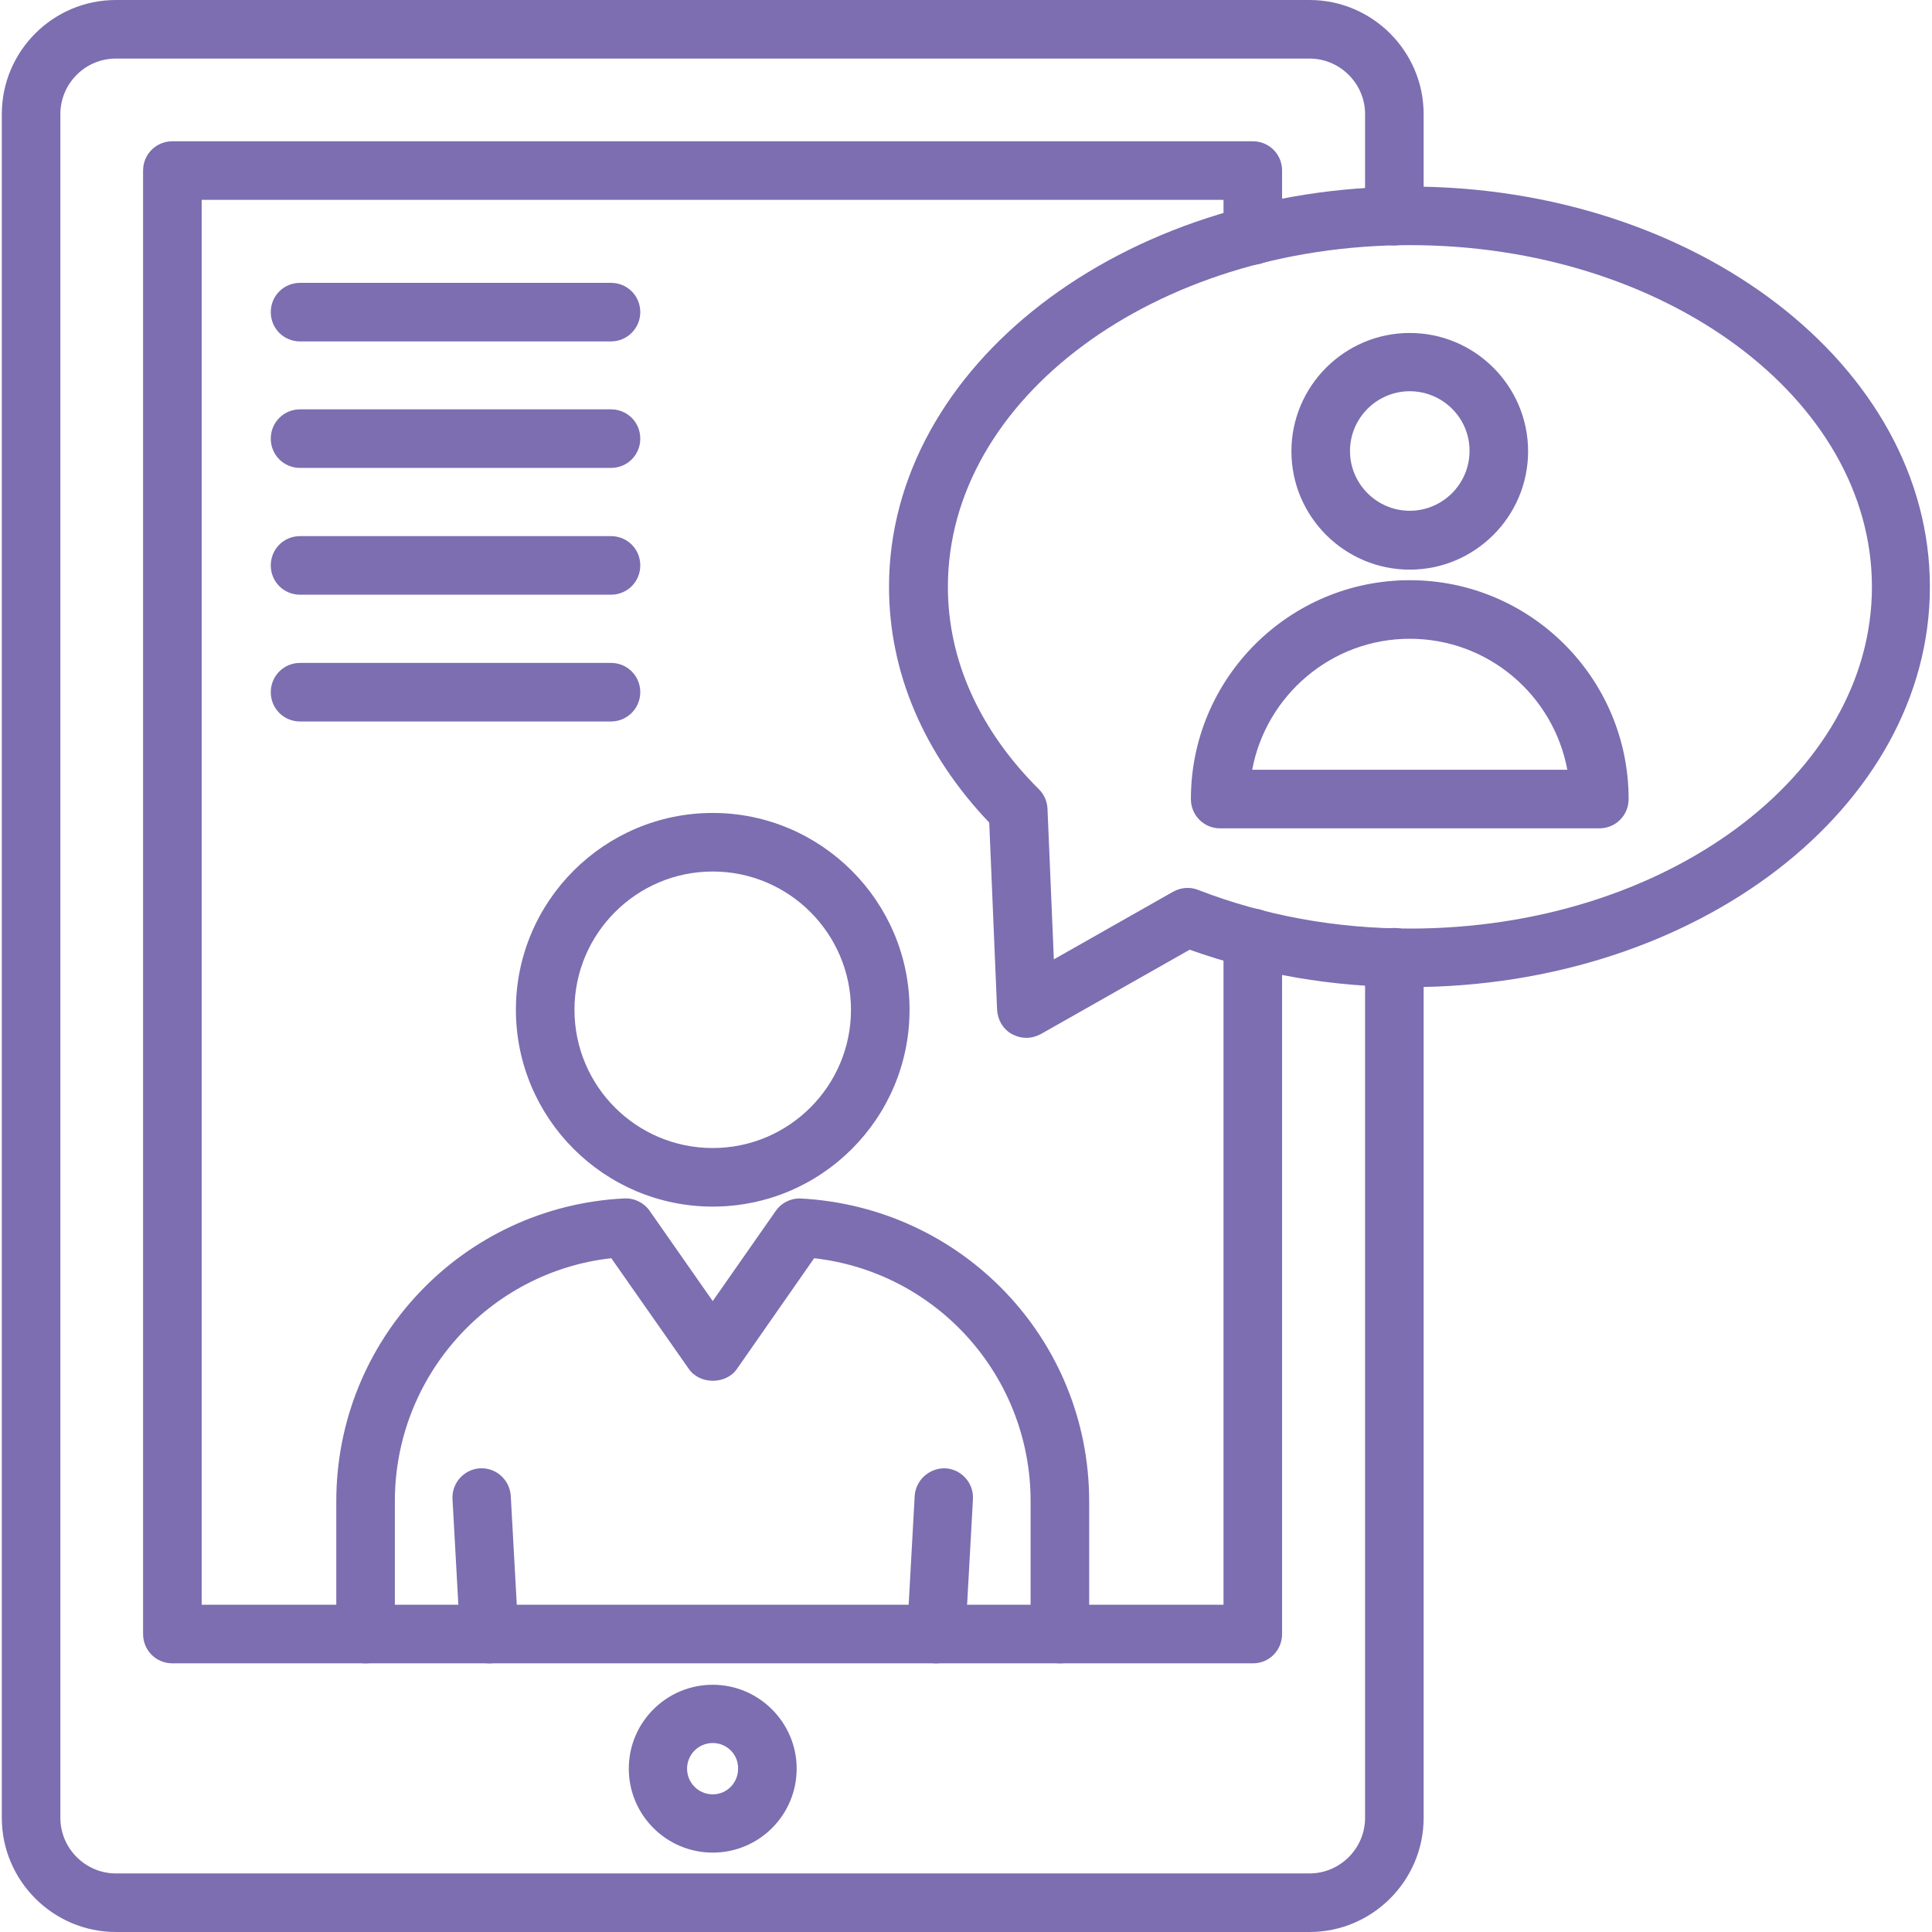 <?xml version="1.0" encoding="UTF-8"?> <svg xmlns="http://www.w3.org/2000/svg" width="128" height="128" viewBox="0 0 128 128" fill="none"><path d="M86.76 128H7.68C3.52 128 0.12 124.6 0.12 120.44V7.56C0.12 3.4 3.5 0 7.68 0H86.76C90.92 0 94.32 3.4 94.32 7.56V14.32C94.32 15.4 93.46 16.26 92.38 16.26C91.3 16.26 90.44 15.4 90.44 14.32V7.56C90.44 5.54 88.78 3.88 86.76 3.88H7.68C5.64 3.88 4 5.54 4 7.56V120.44C4 122.46 5.66 124.12 7.68 124.12H86.76C88.78 124.12 90.44 122.46 90.44 120.44V63.42C90.44 62.34 91.3 61.48 92.38 61.48C93.46 61.48 94.32 62.34 94.32 63.42V120.44C94.32 124.6 90.92 128 86.76 128Z" fill="#7C6EB0"></path><path d="M83.02 110.2H11.421C10.341 110.2 9.48 109.34 9.48 108.26V11.3C9.48 10.22 10.341 9.36 11.421 9.36H83.001C84.081 9.36 84.941 10.22 84.941 11.3V15.6C84.941 16.68 84.081 17.54 83.001 17.54C81.921 17.54 81.061 16.68 81.061 15.6V13.24H13.361V106.32H81.061V62.14C81.061 61.06 81.921 60.2 83.001 60.2C84.081 60.2 84.941 61.06 84.941 62.14V108.26C84.941 109.34 84.081 110.2 83.02 110.2ZM47.221 122.74C44.141 122.74 41.66 120.24 41.66 117.18C41.66 114.1 44.16 111.62 47.221 111.62C50.281 111.62 52.781 114.12 52.781 117.18C52.781 120.24 50.3 122.74 47.221 122.74ZM47.221 115.48C46.281 115.48 45.52 116.24 45.52 117.18C45.52 118.12 46.281 118.88 47.221 118.88C48.16 118.88 48.901 118.12 48.901 117.18C48.92 116.24 48.16 115.48 47.221 115.48Z" fill="#7C6EB0"></path><path d="M68 68.76C67.68 68.76 67.36 68.68 67.06 68.52C66.46 68.2 66.1 67.58 66.06 66.9L65.54 54.5C61.2 49.94 58.9 44.54 58.9 38.88C58.9 24.26 74.36 12.36 93.38 12.36C112.4 12.36 127.86 24.26 127.86 38.88C127.86 53.5 112.4 65.4 93.38 65.4C88.32 65.4 83.42 64.56 78.82 62.92L68.94 68.52C68.66 68.66 68.34 68.76 68 68.76ZM93.4 16.24C76.52 16.24 62.8 26.4 62.8 38.88C62.8 43.72 64.88 48.36 68.84 52.3C69.18 52.64 69.38 53.1 69.4 53.6L69.82 63.56L77.72 59.08C78.22 58.8 78.84 58.74 79.38 58.96C83.78 60.66 88.5 61.52 93.42 61.52C110.3 61.52 124.02 51.36 124.02 38.88C124.02 26.4 110.28 16.24 93.4 16.24ZM70.22 110.2C69.14 110.2 68.28 109.34 68.28 108.26V99.46C68.28 91.16 62.06 84.28 53.94 83.36L48.82 90.7C48.1 91.74 46.36 91.74 45.64 90.7L40.5 83.36C32.42 84.26 26.16 91.16 26.16 99.46V108.26C26.16 109.34 25.3 110.2 24.22 110.2C23.14 110.2 22.28 109.34 22.28 108.26V99.46C22.28 88.74 30.66 79.94 41.34 79.4C42.02 79.36 42.66 79.68 43.04 80.22L47.22 86.2L51.4 80.22C51.76 79.7 52.36 79.4 52.98 79.4C63.78 79.94 72.16 88.76 72.16 99.46V108.26C72.16 109.34 71.3 110.2 70.22 110.2Z" fill="#7C6EB0"></path><path d="M62.02 110.2C61.98 110.2 61.94 110.2 61.92 110.2C60.84 110.14 60.04 109.22 60.1 108.16L60.6 99.12C60.66 98.06 61.58 97.24 62.64 97.28C63.7 97.34 64.52 98.26 64.46 99.32L63.96 108.36C63.9 109.4 63.06 110.2 62.02 110.2ZM32.42 110.2C31.4 110.2 30.54 109.4 30.48 108.36L29.98 99.32C29.92 98.26 30.74 97.34 31.8 97.28C32.86 97.22 33.78 98.04 33.84 99.12L34.34 108.16C34.4 109.22 33.58 110.14 32.52 110.2C32.48 110.2 32.44 110.2 32.42 110.2ZM47.22 79.94C40.02 79.94 34.18 74.08 34.18 66.9C34.18 59.7 40.04 53.86 47.22 53.86C54.4 53.86 60.26 59.72 60.26 66.9C60.26 74.1 54.42 79.94 47.22 79.94ZM47.22 57.74C42.16 57.74 38.06 61.86 38.06 66.9C38.06 71.96 42.16 76.06 47.22 76.06C52.28 76.06 56.38 71.94 56.38 66.9C56.38 61.86 52.28 57.74 47.22 57.74ZM40.48 22.62H19.88C18.8 22.62 17.94 21.76 17.94 20.68C17.94 19.6 18.8 18.74 19.88 18.74H40.48C41.56 18.74 42.42 19.6 42.42 20.68C42.42 21.74 41.56 22.62 40.48 22.62ZM40.48 31H19.88C18.8 31 17.94 30.14 17.94 29.06C17.94 27.98 18.8 27.12 19.88 27.12H40.48C41.56 27.12 42.42 27.98 42.42 29.06C42.42 30.14 41.56 31 40.48 31ZM40.48 39.4H19.88C18.8 39.4 17.94 38.54 17.94 37.46C17.94 36.38 18.8 35.52 19.88 35.52H40.48C41.56 35.52 42.42 36.38 42.42 37.46C42.42 38.54 41.56 39.4 40.48 39.4ZM40.48 47.8H19.88C18.8 47.8 17.94 46.94 17.94 45.86C17.94 44.78 18.8 43.92 19.88 43.92H40.48C41.56 43.92 42.42 44.78 42.42 45.86C42.42 46.92 41.56 47.8 40.48 47.8ZM93.4 37.74C89.08 37.74 85.56 34.22 85.56 29.9C85.56 25.58 89.08 22.06 93.4 22.06C97.72 22.06 101.24 25.58 101.24 29.9C101.24 34.22 97.72 37.74 93.4 37.74ZM93.4 25.92C91.22 25.92 89.44 27.7 89.44 29.88C89.44 32.06 91.22 33.84 93.4 33.84C95.58 33.84 97.36 32.06 97.36 29.88C97.38 27.7 95.58 25.92 93.4 25.92ZM105.96 54.88H80.84C79.76 54.88 78.9 54.02 78.9 52.94C78.9 44.94 85.4 38.44 93.4 38.44C101.4 38.44 107.9 44.94 107.9 52.94C107.9 54.02 107.04 54.88 105.96 54.88ZM82.96 51H103.84C102.92 46.06 98.6 42.32 93.4 42.32C88.2 42.32 83.88 46.08 82.96 51Z" fill="#7C6EB0"></path></svg> 